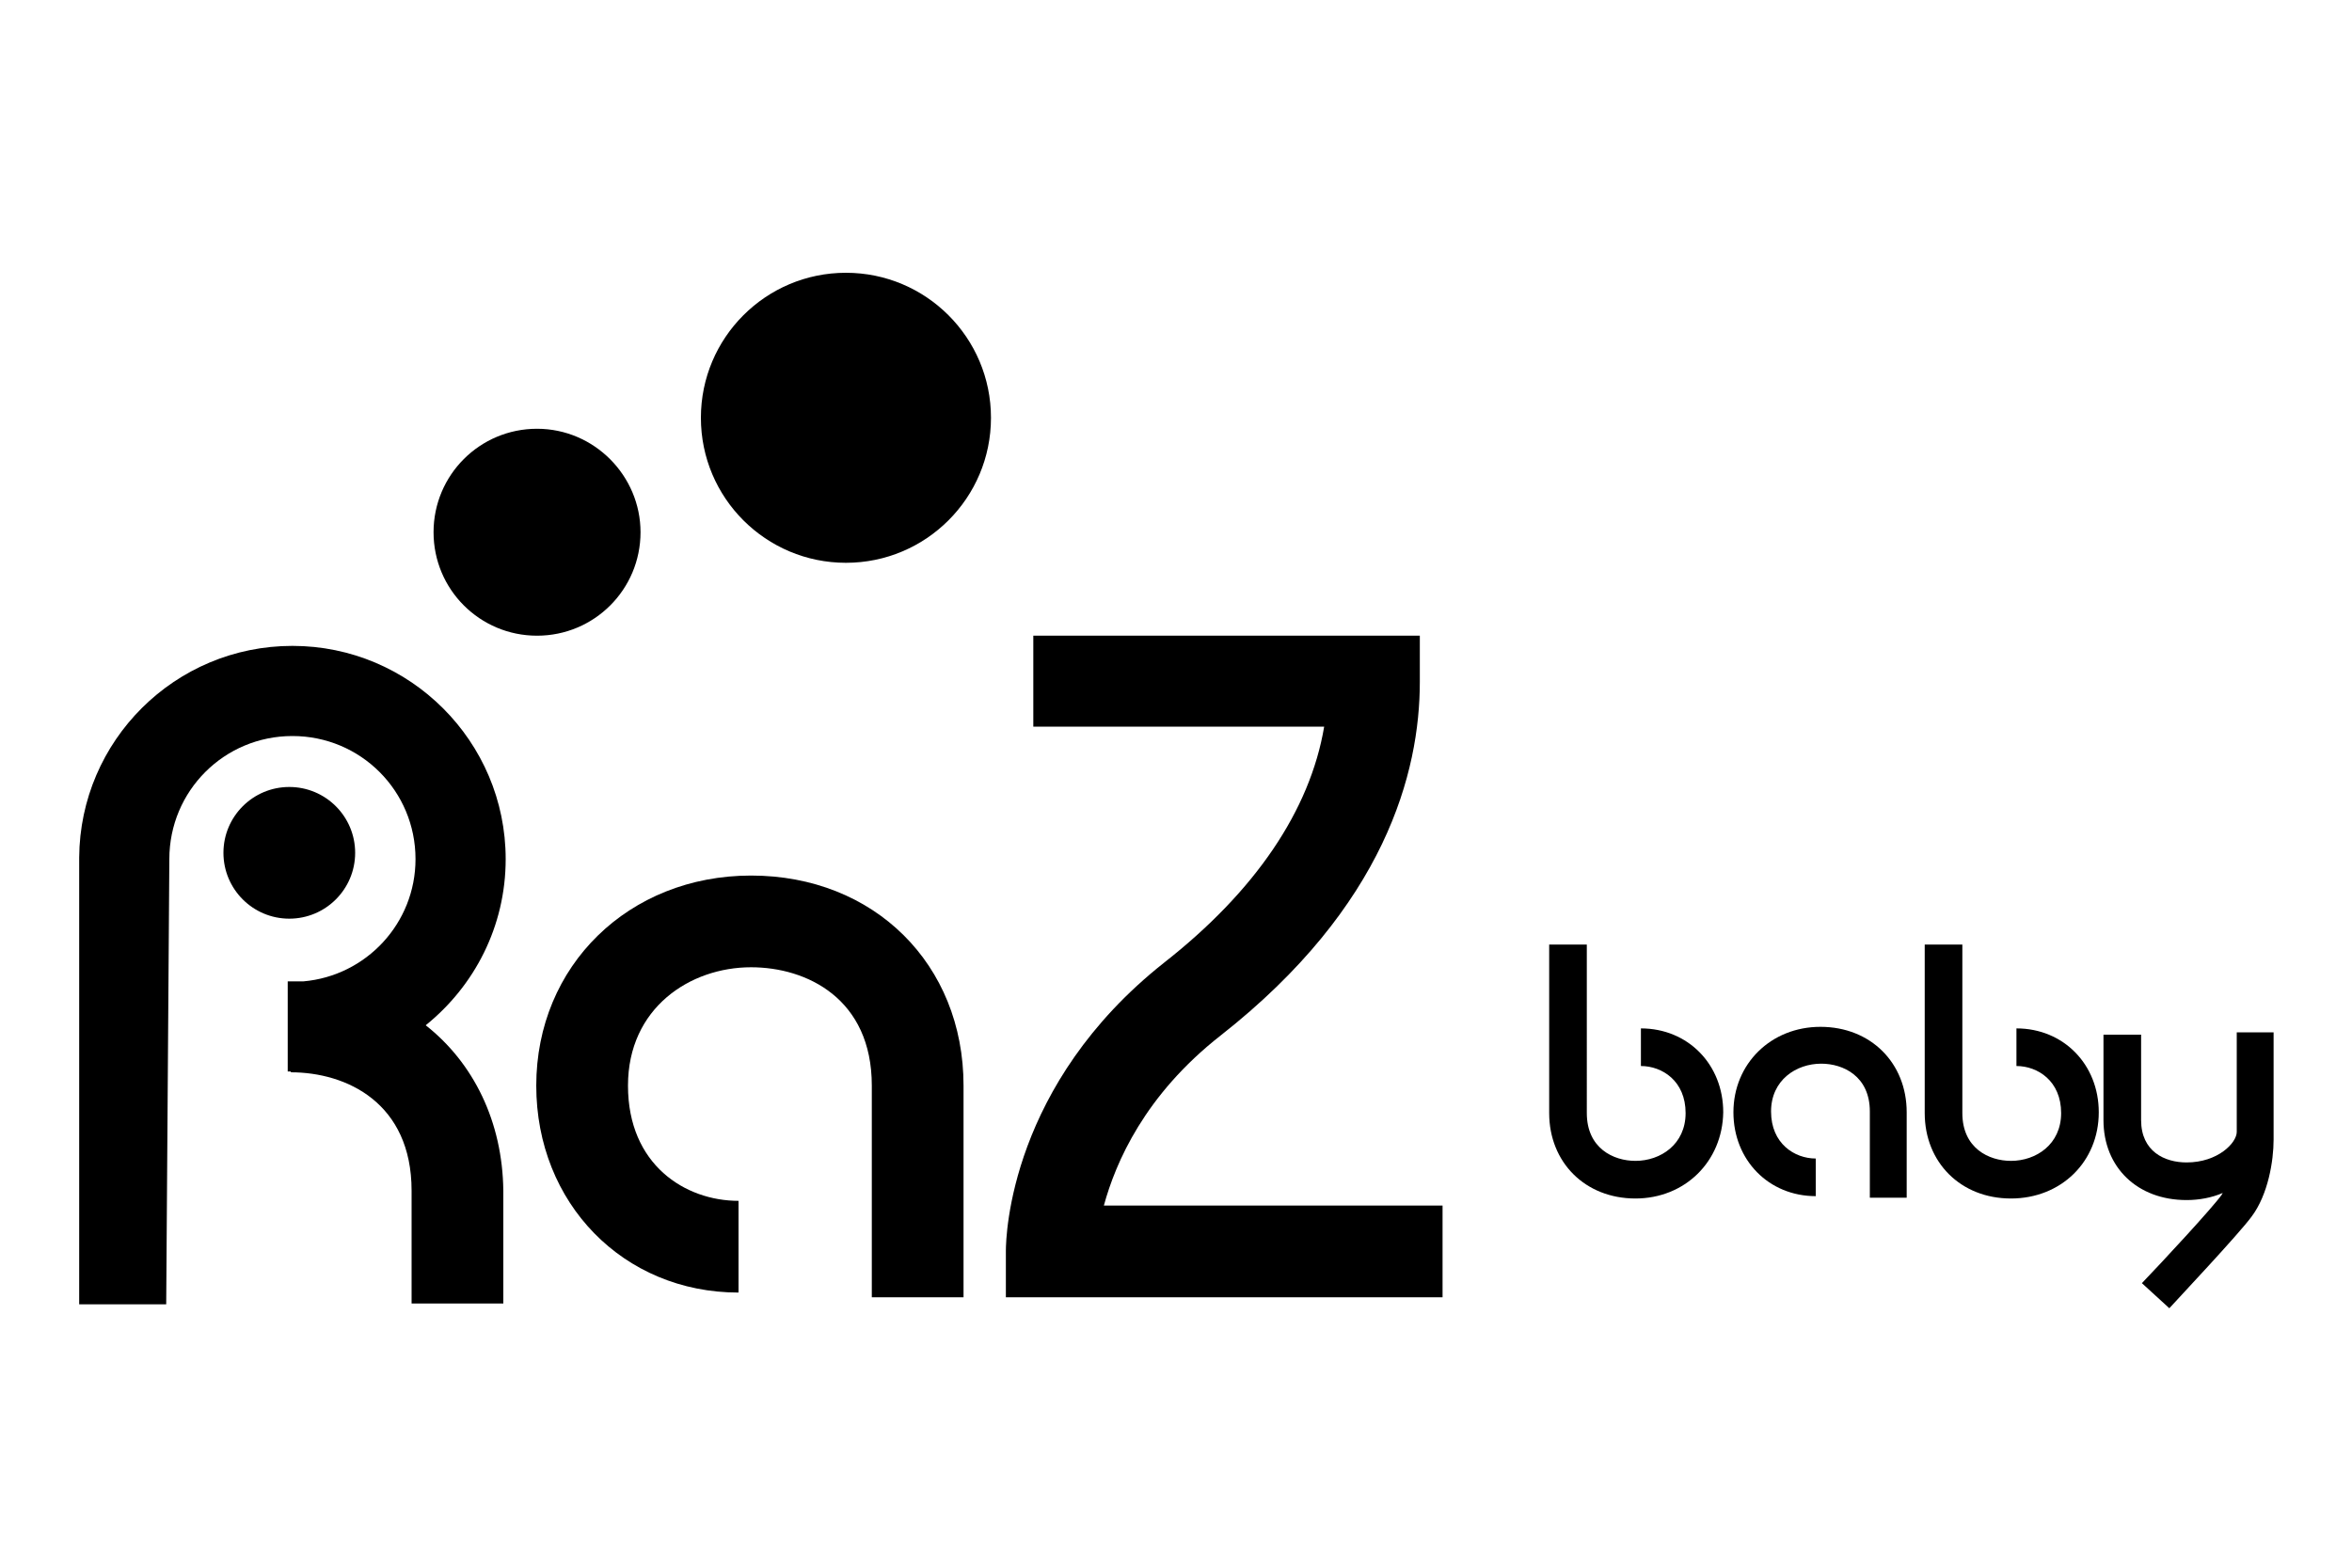 <?xml version="1.0" encoding="utf-8"?>
<!-- Generator: Adobe Illustrator 21.0.1, SVG Export Plug-In . SVG Version: 6.00 Build 0)  -->
<svg version="1.1" id="Calque_1" xmlns="http://www.w3.org/2000/svg" xmlns:xlink="http://www.w3.org/1999/xlink" x="0px" y="0px"
	 viewBox="0 0 300 200" style="enable-background:new 0 0 300 200;" xml:space="preserve">
<g>
	<g>
		<path d="M184,165.5h-55.7v-5.9c0-2.1,0.6-21.3,20.2-36.8c11.6-9.1,18.6-19.4,20.4-30.1h-37.1V81.1h49.3v5.9
			c0,11.5-4.4,28.6-25.4,45.1c-9.7,7.6-13.4,16.2-14.9,21.7H184V165.5z"/>
		<path d="M122.9,165.5h-11.7v-27c0-11.1-8.3-15.1-15.4-15.1c-7.8,0-15.7,5.2-15.7,15.1c0,10.1,7.3,14.7,14.1,14.7v11.7
			c-14.7,0-25.8-11.4-25.8-26.4c0-15.3,11.8-26.8,27.4-26.8c15.7,0,27.1,11.3,27.1,26.8V165.5z"/>
		<path d="M243.3,152.8h-4.8v-11c0-4.5-3.4-6.1-6.2-6.1c-3.2,0-6.4,2.1-6.4,6.1c0,4.1,3,6,5.7,6v4.8c-6,0-10.5-4.6-10.5-10.7
			c0-6.2,4.8-10.9,11.1-10.9c6.4,0,11,4.6,11,10.9V152.8z"/>
		<path d="M208.6,152.9c-6.4,0-11-4.6-11-10.9v-21.5h4.8V142c0,4.5,3.4,6.1,6.2,6.1c3.2,0,6.4-2.1,6.4-6.1c0-4.1-3-6-5.7-6v-4.8
			c6,0,10.5,4.6,10.5,10.7C219.7,148.2,214.9,152.9,208.6,152.9z"/>
		<path d="M256.5,152.9c-6.4,0-11-4.6-11-10.9v-21.5h4.8V142c0,4.5,3.4,6.1,6.2,6.1c3.2,0,6.4-2.1,6.4-6.1c0-4.1-3-6-5.7-6v-4.8
			c6,0,10.5,4.6,10.5,10.7C267.7,148.2,262.9,152.9,256.5,152.9z"/>
		<ellipse cx="36.9" cy="108.8" rx="8.4" ry="8.4"/>
		<path d="M81.7,67.9c0,7.3-5.9,13.2-13.2,13.2c-7.3,0-13.2-5.9-13.2-13.2c0-7.3,5.9-13.2,13.2-13.2C75.8,54.7,81.7,60.7,81.7,67.9z
			"/>
		<circle cx="107.9" cy="53.3" r="18.5"/>
		<path d="M285.3,131.7v12.7c0,1.4-2.4,3.9-6.4,3.9c-2.8,0-5.8-1.4-5.8-5.4v-10.9h-4.8v10.9c0,6,4.3,10.2,10.6,10.2
			c1.6,0,3.2-0.3,4.6-0.9c0,0.1-0.1,0.1-0.1,0.2c-1.2,1.7-7.7,8.7-10.2,11.3l3.5,3.2c0.9-1,8.9-9.5,10.5-11.7
			c2.1-2.8,2.8-7.1,2.8-9.8v-13.7H285.3z"/>
		<path d="M54.3,130.8c6.2-5,10.2-12.6,10.2-21.2c0-15-12.2-27.2-27.2-27.2c-15,0-27.1,12.1-27.2,27h0v57h11.1
			c0,0,0.4-56.6,0.4-56.8c0-8.7,7-15.7,15.7-15.7c8.7,0,15.7,7,15.7,15.7c0,8.2-6.3,14.9-14.3,15.6c-0.5,0-1.8,0-2,0v11.5
			c0.1,0,0.2,0,0.4,0v0.1c7.1,0,15.4,3.9,15.4,15.1v14.4h11.7v-14.4C64.1,143.1,60.4,135.6,54.3,130.8z"/>
	</g>
</g>
</svg>
